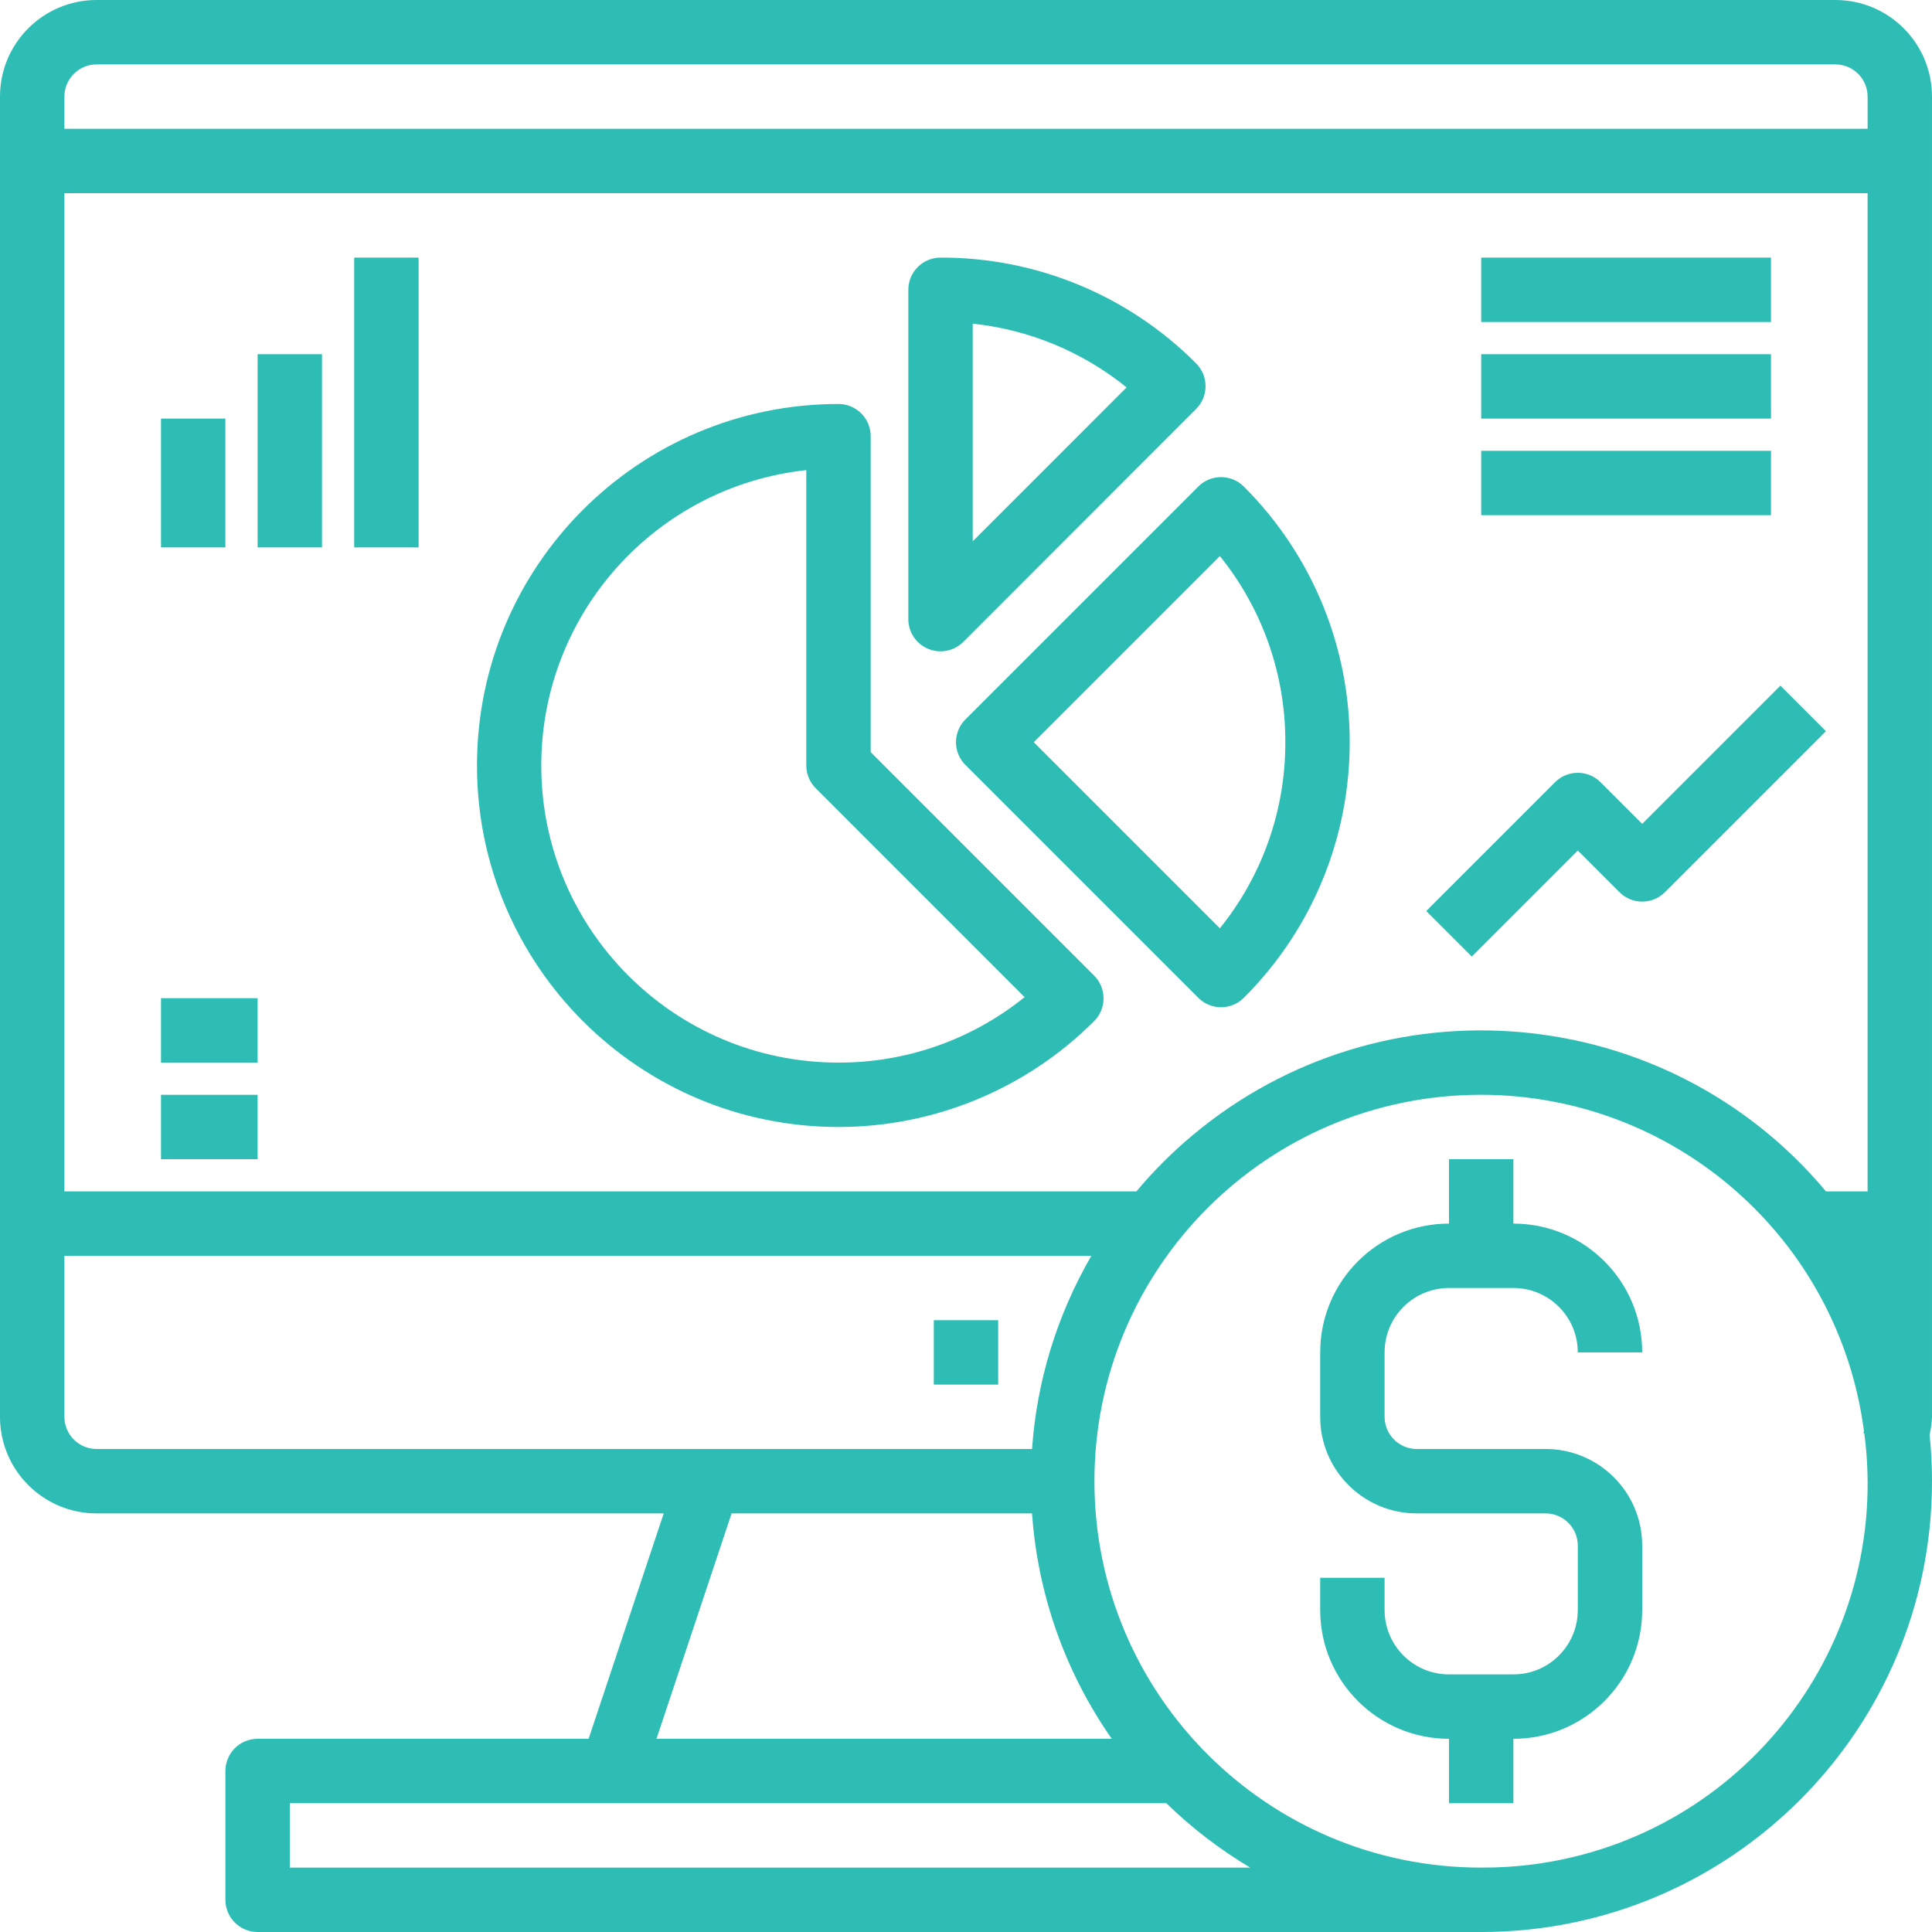 <?xml version="1.0" encoding="UTF-8"?> <svg xmlns="http://www.w3.org/2000/svg" xmlns:xlink="http://www.w3.org/1999/xlink" xmlns:svgjs="http://svgjs.com/svgjs" width="512" height="512" x="0" y="0" viewBox="0 0 480.001 480.001" style="enable-background:new 0 0 512 512" xml:space="preserve" class=""> <g> <g xmlns="http://www.w3.org/2000/svg"> <g> <path d="M479.408,356.489c0.341-1.474,0.539-2.976,0.592-4.488v-328c0-13.255-10.745-24-24-24H24c-13.255,0-24,10.745-24,24v328 c0,13.255,10.745,24,24,24h140.904l-18.664,56H64c-4.418,0-8,3.582-8,8v32c0,4.418,3.582,8,8,8h304 c61.856,0.001,112.001-50.143,112.001-111.999C480.001,364.156,479.803,360.314,479.408,356.489z M16,24.001c0-4.418,3.582-8,8-8 h432c4.418,0,8,3.582,8,8v8H16V24.001z M16,48.001h448v248h-10.336c-39.614-47.311-110.081-53.551-157.391-13.937 c-5.047,4.226-9.711,8.89-13.937,13.937H16V48.001z M24,360.001c-4.418,0-8-3.582-8-8v-40h255.152 c-8.519,14.663-13.563,31.083-14.744,48H24z M181.768,376.001h74.64c1.405,20.117,8.251,39.474,19.808,56H163.104L181.768,376.001 z M72,464.001v-16h217.768c6.298,6.129,13.292,11.499,20.84,16H72z M380.955,463.193c-4.295,0.563-8.623,0.833-12.955,0.807v0 c-53.019,0.049-96.04-42.891-96.09-95.91c-0.049-53.019,42.891-96.04,95.91-96.09c48.254-0.045,89.043,35.735,95.283,83.584 c-0.072,0.136-0.096,0.288-0.176,0.416l0.264,0.152C470.041,408.42,433.222,456.344,380.955,463.193z" fill="#2dbdb4" data-original="#000000" style="" class=""></path> </g> </g> <g xmlns="http://www.w3.org/2000/svg"> <g> <rect x="232" y="328.001" width="16" height="16" fill="#2dbdb4" data-original="#000000" style="" class=""></rect> </g> </g> <g xmlns="http://www.w3.org/2000/svg"> <g> <path d="M271.832,242.385l-55.512-55.52v-78.496c0-4.418-3.582-8-8-8c-49.604,0.003-89.814,40.217-89.811,89.821 s40.217,89.814,89.821,89.811c23.818-0.001,46.66-9.463,63.502-26.304C274.955,250.573,274.955,245.509,271.832,242.385z M208.32,264.001c-40.767,0.014-73.827-33.023-73.842-73.79c-0.013-37.691,28.371-69.338,65.842-73.41v73.376 c0,2.122,0.844,4.156,2.344,5.656l51.896,51.904C241.471,258.306,225.143,264.049,208.32,264.001z" fill="#2dbdb4" data-original="#000000" style="" class=""></path> </g> </g> <g xmlns="http://www.w3.org/2000/svg"> <g> <path d="M297.176,90.289c-16.808-16.891-39.675-26.357-63.504-26.288c-4.418,0-8,3.582-8,8v81.824 c0.002,3.233,1.95,6.146,4.936,7.384c0.97,0.407,2.012,0.616,3.064,0.616c2.122,0,4.156-0.844,5.656-2.344l57.848-57.88 C300.299,98.477,300.299,93.413,297.176,90.289z M241.672,134.489v-54.08c14.004,1.485,27.281,6.986,38.232,15.84L241.672,134.489 z" fill="#2dbdb4" data-original="#000000" style="" class=""></path> </g> </g> <g xmlns="http://www.w3.org/2000/svg"> <g> <path d="M309.04,120.897c-0.005-0.005-0.011-0.011-0.016-0.016c-3.124-3.123-8.188-3.123-11.312,0l-57.856,57.856 c-3.123,3.124-3.123,8.188,0,11.312l57.856,57.856c3.124,3.123,8.188,3.123,11.312,0 C344.101,212.837,344.108,155.974,309.04,120.897z M303.072,230.633l-46.24-46.24l46.24-46.24 c10.57,13.089,16.313,29.417,16.264,46.24C319.385,201.216,313.642,217.544,303.072,230.633z" fill="#2dbdb4" data-original="#000000" style="" class=""></path> </g> </g> <g xmlns="http://www.w3.org/2000/svg"> <g> <rect x="40" y="104.001" width="16" height="32" fill="#2dbdb4" data-original="#000000" style="" class=""></rect> </g> </g> <g xmlns="http://www.w3.org/2000/svg"> <g> <rect x="64" y="88.001" width="16" height="48" fill="#2dbdb4" data-original="#000000" style="" class=""></rect> </g> </g> <g xmlns="http://www.w3.org/2000/svg"> <g> <rect x="88" y="64.001" width="16" height="72" fill="#2dbdb4" data-original="#000000" style="" class=""></rect> </g> </g> <g xmlns="http://www.w3.org/2000/svg"> <g> <path d="M442.344,170.345L408,204.689l-10.344-10.344c-3.124-3.123-8.188-3.123-11.312,0l-32,32l11.312,11.312L392,211.313 l10.344,10.344c3.124,3.123,8.188,3.123,11.312,0l40-40L442.344,170.345z" fill="#2dbdb4" data-original="#000000" style="" class=""></path> </g> </g> <g xmlns="http://www.w3.org/2000/svg"> <g> <rect x="368" y="64.001" width="72" height="16" fill="#2dbdb4" data-original="#000000" style="" class=""></rect> </g> </g> <g xmlns="http://www.w3.org/2000/svg"> <g> <rect x="368" y="88.001" width="72" height="16" fill="#2dbdb4" data-original="#000000" style="" class=""></rect> </g> </g> <g xmlns="http://www.w3.org/2000/svg"> <g> <rect x="368" y="112.001" width="72" height="16" fill="#2dbdb4" data-original="#000000" style="" class=""></rect> </g> </g> <g xmlns="http://www.w3.org/2000/svg"> <g> <rect x="40" y="248.001" width="24" height="16" fill="#2dbdb4" data-original="#000000" style="" class=""></rect> </g> </g> <g xmlns="http://www.w3.org/2000/svg"> <g> <rect x="40" y="272.001" width="24" height="16" fill="#2dbdb4" data-original="#000000" style="" class=""></rect> </g> </g> <g xmlns="http://www.w3.org/2000/svg"> <g> <path d="M384,360.001h-32c-4.418,0-8-3.582-8-8v-16c0-8.837,7.163-16,16-16h16c8.837,0,16,7.163,16,16h16 c0-17.673-14.327-32-32-32v-16h-16v16c-17.673,0-32,14.327-32,32v16c0,13.255,10.745,24,24,24h32c4.418,0,8,3.582,8,8v16 c0,8.837-7.163,16-16,16h-16c-8.837,0-16-7.163-16-16v-8h-16v8c0,17.673,14.327,32,32,32v16h16v-16c17.673,0,32-14.327,32-32v-16 C408,370.746,397.255,360.001,384,360.001z" fill="#2dbdb4" data-original="#000000" style="" class=""></path> </g> </g> <g xmlns="http://www.w3.org/2000/svg"> </g> <g xmlns="http://www.w3.org/2000/svg"> </g> <g xmlns="http://www.w3.org/2000/svg"> </g> <g xmlns="http://www.w3.org/2000/svg"> </g> <g xmlns="http://www.w3.org/2000/svg"> </g> <g xmlns="http://www.w3.org/2000/svg"> </g> <g xmlns="http://www.w3.org/2000/svg"> </g> <g xmlns="http://www.w3.org/2000/svg"> </g> <g xmlns="http://www.w3.org/2000/svg"> </g> <g xmlns="http://www.w3.org/2000/svg"> </g> <g xmlns="http://www.w3.org/2000/svg"> </g> <g xmlns="http://www.w3.org/2000/svg"> </g> <g xmlns="http://www.w3.org/2000/svg"> </g> <g xmlns="http://www.w3.org/2000/svg"> </g> <g xmlns="http://www.w3.org/2000/svg"> </g> </g> </svg> 